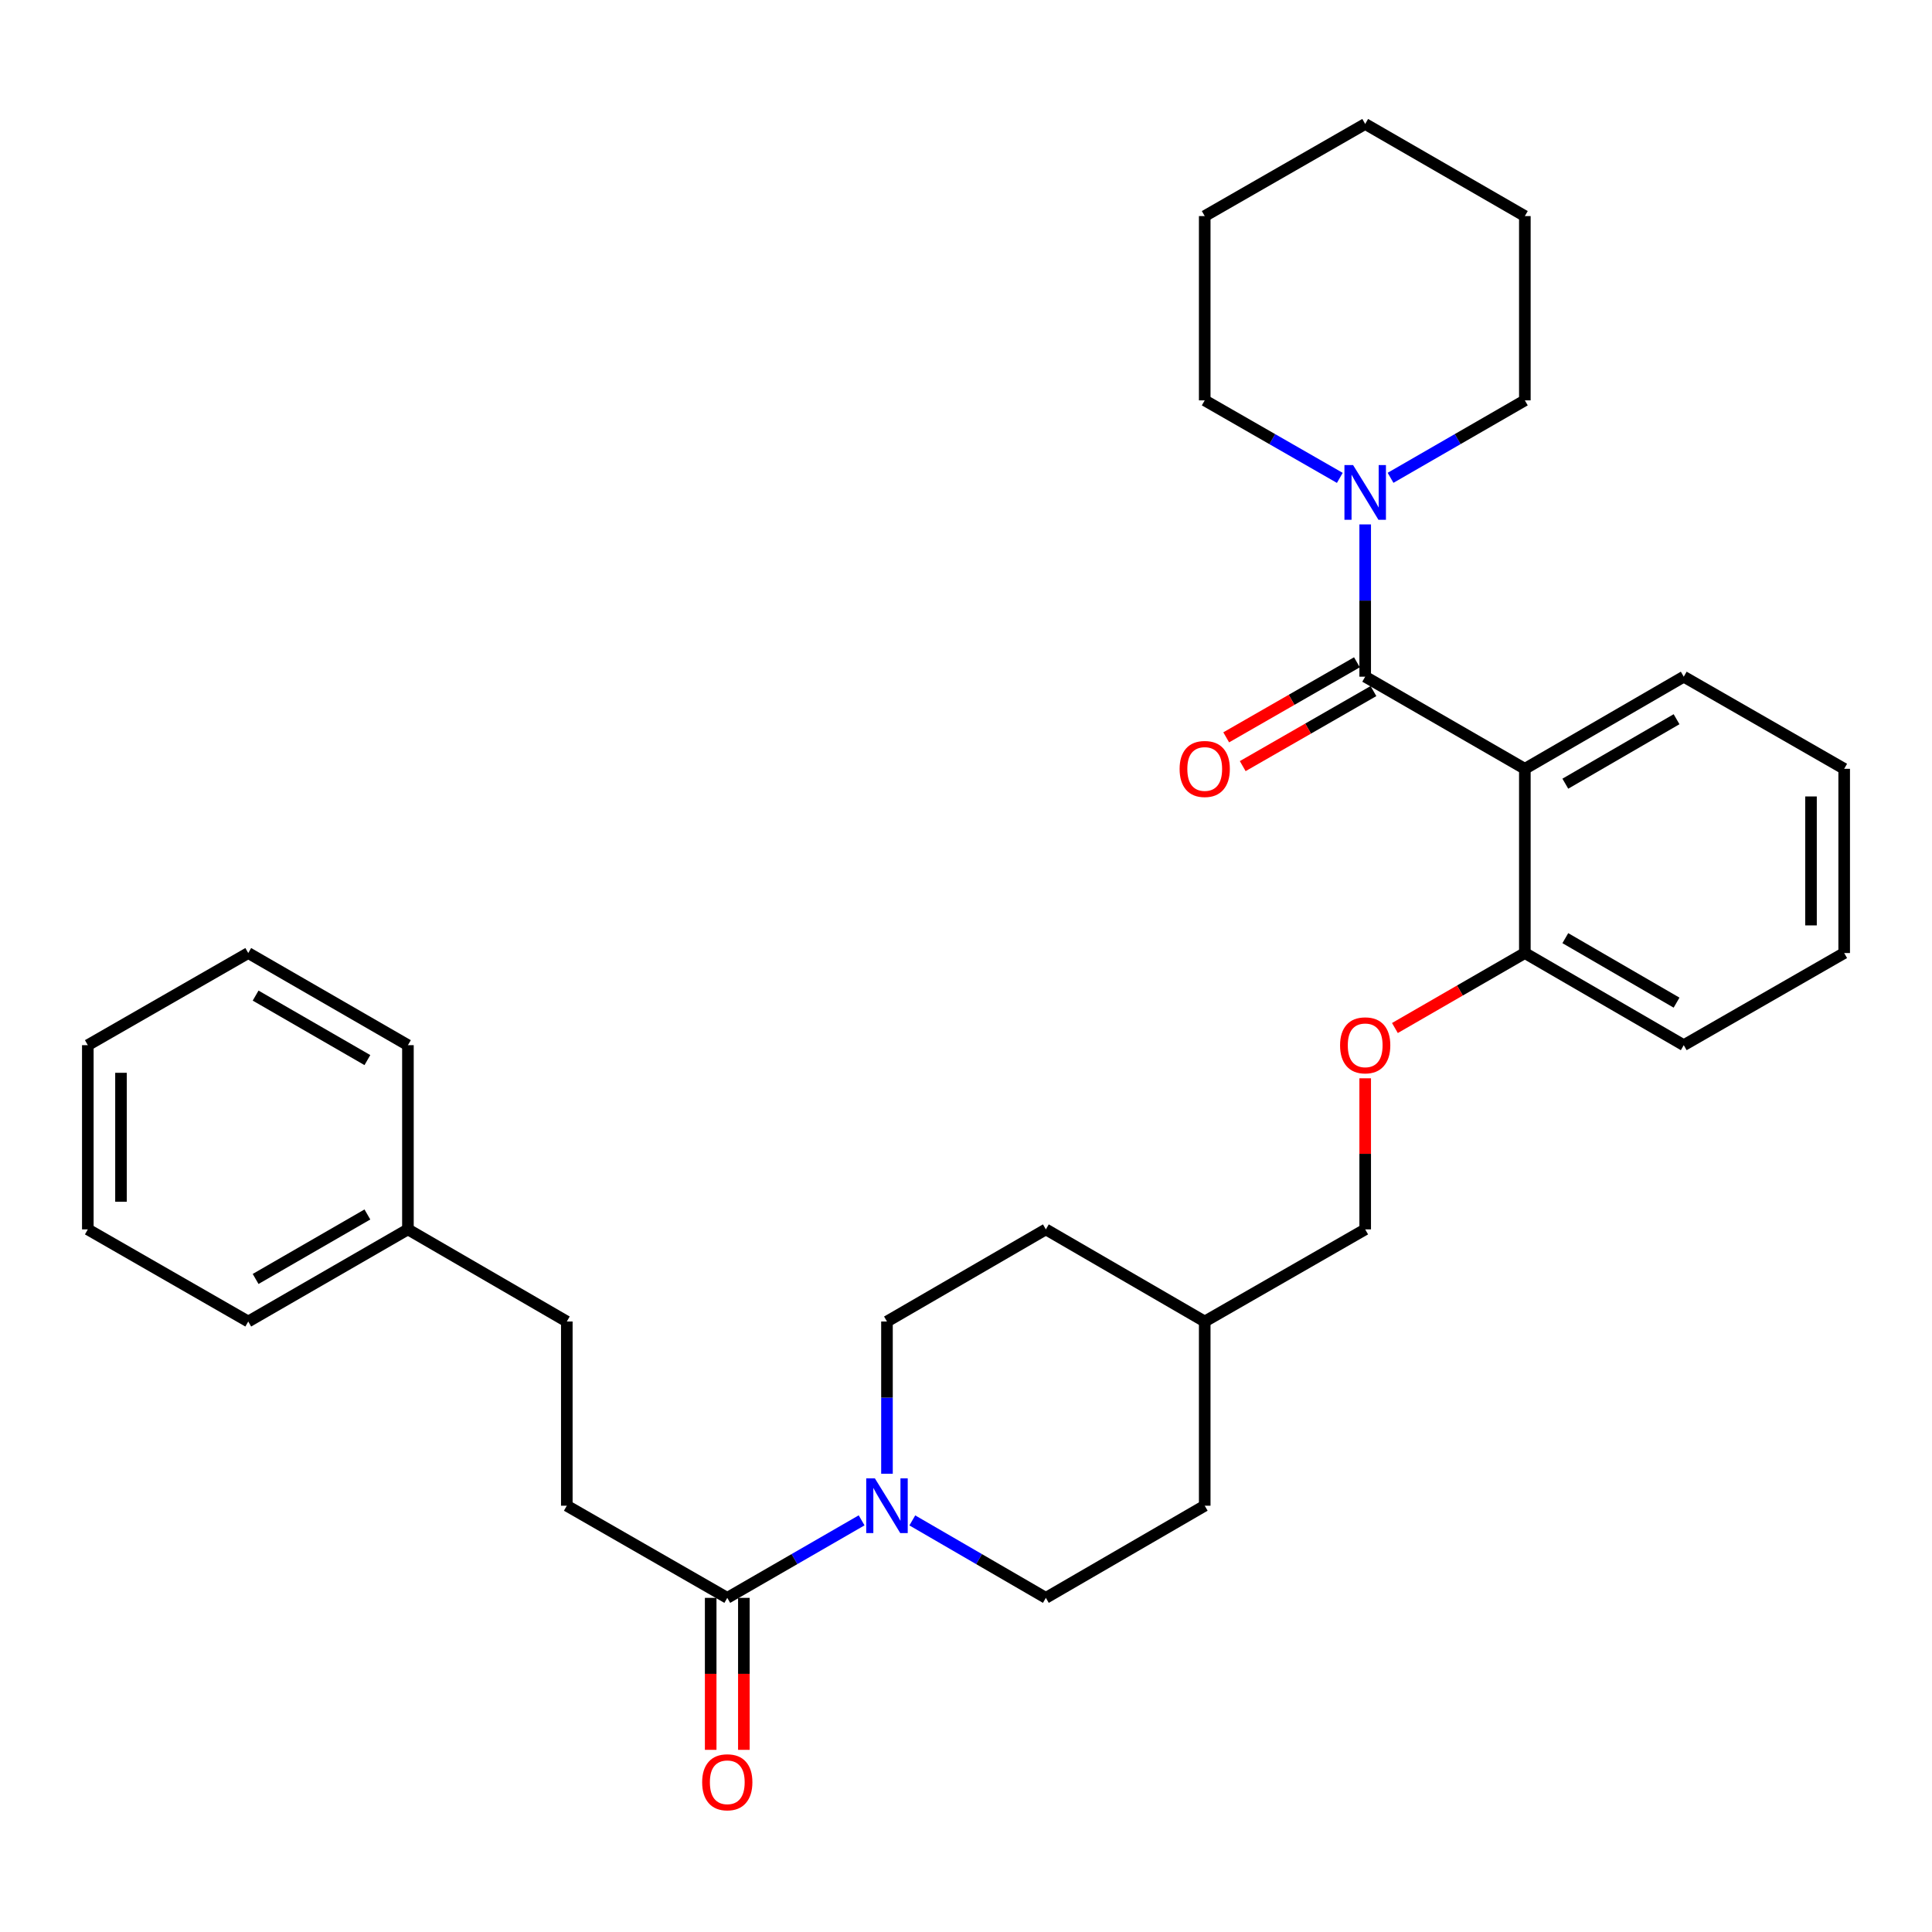 <?xml version='1.0' encoding='iso-8859-1'?>
<svg version='1.1' baseProfile='full'
              xmlns='http://www.w3.org/2000/svg'
                      xmlns:rdkit='http://www.rdkit.org/xml'
                      xmlns:xlink='http://www.w3.org/1999/xlink'
                  xml:space='preserve'
width='1000px' height='1000px' viewBox='0 0 1000 1000'>
<!-- END OF HEADER -->
<rect style='opacity:1.0;fill:#FFFFFF;stroke:none' width='1000' height='1000' x='0' y='0'> </rect>
<path class='bond-0' d='M 706.62,350.255 L 789.259,397.934' style='fill:none;fill-rule:evenodd;stroke:#000000;stroke-width:6px;stroke-linecap:butt;stroke-linejoin:miter;stroke-opacity:1' />
<path class='bond-2' d='M 706.62,350.255 L 706.62,310.844' style='fill:none;fill-rule:evenodd;stroke:#000000;stroke-width:6px;stroke-linecap:butt;stroke-linejoin:miter;stroke-opacity:1' />
<path class='bond-2' d='M 706.62,310.844 L 706.62,271.432' style='fill:none;fill-rule:evenodd;stroke:#0000FF;stroke-width:6px;stroke-linecap:butt;stroke-linejoin:miter;stroke-opacity:1' />
<path class='bond-5' d='M 702.345,342.807 L 668.513,362.228' style='fill:none;fill-rule:evenodd;stroke:#000000;stroke-width:6px;stroke-linecap:butt;stroke-linejoin:miter;stroke-opacity:1' />
<path class='bond-5' d='M 668.513,362.228 L 634.681,381.649' style='fill:none;fill-rule:evenodd;stroke:#FF0000;stroke-width:6px;stroke-linecap:butt;stroke-linejoin:miter;stroke-opacity:1' />
<path class='bond-5' d='M 710.895,357.702 L 677.063,377.123' style='fill:none;fill-rule:evenodd;stroke:#000000;stroke-width:6px;stroke-linecap:butt;stroke-linejoin:miter;stroke-opacity:1' />
<path class='bond-5' d='M 677.063,377.123 L 643.231,396.544' style='fill:none;fill-rule:evenodd;stroke:#FF0000;stroke-width:6px;stroke-linecap:butt;stroke-linejoin:miter;stroke-opacity:1' />
<path class='bond-4' d='M 789.259,397.934 L 789.259,493.291' style='fill:none;fill-rule:evenodd;stroke:#000000;stroke-width:6px;stroke-linecap:butt;stroke-linejoin:miter;stroke-opacity:1' />
<path class='bond-12' d='M 789.259,397.934 L 871.506,350.255' style='fill:none;fill-rule:evenodd;stroke:#000000;stroke-width:6px;stroke-linecap:butt;stroke-linejoin:miter;stroke-opacity:1' />
<path class='bond-12' d='M 810.209,405.64 L 867.783,372.265' style='fill:none;fill-rule:evenodd;stroke:#000000;stroke-width:6px;stroke-linecap:butt;stroke-linejoin:miter;stroke-opacity:1' />
<path class='bond-1' d='M 459.096,762.81 L 459.096,723.412' style='fill:none;fill-rule:evenodd;stroke:#0000FF;stroke-width:6px;stroke-linecap:butt;stroke-linejoin:miter;stroke-opacity:1' />
<path class='bond-1' d='M 459.096,723.412 L 459.096,684.015' style='fill:none;fill-rule:evenodd;stroke:#000000;stroke-width:6px;stroke-linecap:butt;stroke-linejoin:miter;stroke-opacity:1' />
<path class='bond-3' d='M 445.97,786.928 L 411.204,806.989' style='fill:none;fill-rule:evenodd;stroke:#0000FF;stroke-width:6px;stroke-linecap:butt;stroke-linejoin:miter;stroke-opacity:1' />
<path class='bond-3' d='M 411.204,806.989 L 376.438,827.051' style='fill:none;fill-rule:evenodd;stroke:#000000;stroke-width:6px;stroke-linecap:butt;stroke-linejoin:miter;stroke-opacity:1' />
<path class='bond-33' d='M 472.213,786.961 L 506.773,807.006' style='fill:none;fill-rule:evenodd;stroke:#0000FF;stroke-width:6px;stroke-linecap:butt;stroke-linejoin:miter;stroke-opacity:1' />
<path class='bond-33' d='M 506.773,807.006 L 541.334,827.051' style='fill:none;fill-rule:evenodd;stroke:#000000;stroke-width:6px;stroke-linecap:butt;stroke-linejoin:miter;stroke-opacity:1' />
<path class='bond-17' d='M 719.745,247.319 L 754.502,227.274' style='fill:none;fill-rule:evenodd;stroke:#0000FF;stroke-width:6px;stroke-linecap:butt;stroke-linejoin:miter;stroke-opacity:1' />
<path class='bond-17' d='M 754.502,227.274 L 789.259,207.228' style='fill:none;fill-rule:evenodd;stroke:#000000;stroke-width:6px;stroke-linecap:butt;stroke-linejoin:miter;stroke-opacity:1' />
<path class='bond-18' d='M 693.486,247.352 L 658.524,227.29' style='fill:none;fill-rule:evenodd;stroke:#0000FF;stroke-width:6px;stroke-linecap:butt;stroke-linejoin:miter;stroke-opacity:1' />
<path class='bond-18' d='M 658.524,227.29 L 623.562,207.228' style='fill:none;fill-rule:evenodd;stroke:#000000;stroke-width:6px;stroke-linecap:butt;stroke-linejoin:miter;stroke-opacity:1' />
<path class='bond-9' d='M 367.851,827.051 L 367.851,866.382' style='fill:none;fill-rule:evenodd;stroke:#000000;stroke-width:6px;stroke-linecap:butt;stroke-linejoin:miter;stroke-opacity:1' />
<path class='bond-9' d='M 367.851,866.382 L 367.851,905.714' style='fill:none;fill-rule:evenodd;stroke:#FF0000;stroke-width:6px;stroke-linecap:butt;stroke-linejoin:miter;stroke-opacity:1' />
<path class='bond-9' d='M 385.025,827.051 L 385.025,866.382' style='fill:none;fill-rule:evenodd;stroke:#000000;stroke-width:6px;stroke-linecap:butt;stroke-linejoin:miter;stroke-opacity:1' />
<path class='bond-9' d='M 385.025,866.382 L 385.025,905.714' style='fill:none;fill-rule:evenodd;stroke:#FF0000;stroke-width:6px;stroke-linecap:butt;stroke-linejoin:miter;stroke-opacity:1' />
<path class='bond-10' d='M 376.438,827.051 L 293.38,779.353' style='fill:none;fill-rule:evenodd;stroke:#000000;stroke-width:6px;stroke-linecap:butt;stroke-linejoin:miter;stroke-opacity:1' />
<path class='bond-6' d='M 789.259,493.291 L 755.632,512.696' style='fill:none;fill-rule:evenodd;stroke:#000000;stroke-width:6px;stroke-linecap:butt;stroke-linejoin:miter;stroke-opacity:1' />
<path class='bond-6' d='M 755.632,512.696 L 722.006,532.101' style='fill:none;fill-rule:evenodd;stroke:#FF0000;stroke-width:6px;stroke-linecap:butt;stroke-linejoin:miter;stroke-opacity:1' />
<path class='bond-20' d='M 789.259,493.291 L 871.506,540.979' style='fill:none;fill-rule:evenodd;stroke:#000000;stroke-width:6px;stroke-linecap:butt;stroke-linejoin:miter;stroke-opacity:1' />
<path class='bond-20' d='M 810.211,485.586 L 867.784,518.968' style='fill:none;fill-rule:evenodd;stroke:#000000;stroke-width:6px;stroke-linecap:butt;stroke-linejoin:miter;stroke-opacity:1' />
<path class='bond-11' d='M 706.62,558.123 L 706.62,597.225' style='fill:none;fill-rule:evenodd;stroke:#FF0000;stroke-width:6px;stroke-linecap:butt;stroke-linejoin:miter;stroke-opacity:1' />
<path class='bond-11' d='M 706.62,597.225 L 706.62,636.327' style='fill:none;fill-rule:evenodd;stroke:#000000;stroke-width:6px;stroke-linecap:butt;stroke-linejoin:miter;stroke-opacity:1' />
<path class='bond-7' d='M 541.334,827.051 L 623.562,779.353' style='fill:none;fill-rule:evenodd;stroke:#000000;stroke-width:6px;stroke-linecap:butt;stroke-linejoin:miter;stroke-opacity:1' />
<path class='bond-8' d='M 459.096,684.015 L 541.334,636.327' style='fill:none;fill-rule:evenodd;stroke:#000000;stroke-width:6px;stroke-linecap:butt;stroke-linejoin:miter;stroke-opacity:1' />
<path class='bond-13' d='M 293.38,779.353 L 293.38,684.015' style='fill:none;fill-rule:evenodd;stroke:#000000;stroke-width:6px;stroke-linecap:butt;stroke-linejoin:miter;stroke-opacity:1' />
<path class='bond-16' d='M 706.62,636.327 L 623.562,684.015' style='fill:none;fill-rule:evenodd;stroke:#000000;stroke-width:6px;stroke-linecap:butt;stroke-linejoin:miter;stroke-opacity:1' />
<path class='bond-23' d='M 871.506,350.255 L 954.545,397.934' style='fill:none;fill-rule:evenodd;stroke:#000000;stroke-width:6px;stroke-linecap:butt;stroke-linejoin:miter;stroke-opacity:1' />
<path class='bond-19' d='M 293.38,684.015 L 211.142,636.327' style='fill:none;fill-rule:evenodd;stroke:#000000;stroke-width:6px;stroke-linecap:butt;stroke-linejoin:miter;stroke-opacity:1' />
<path class='bond-14' d='M 623.562,779.353 L 623.562,684.015' style='fill:none;fill-rule:evenodd;stroke:#000000;stroke-width:6px;stroke-linecap:butt;stroke-linejoin:miter;stroke-opacity:1' />
<path class='bond-15' d='M 541.334,636.327 L 623.562,684.015' style='fill:none;fill-rule:evenodd;stroke:#000000;stroke-width:6px;stroke-linecap:butt;stroke-linejoin:miter;stroke-opacity:1' />
<path class='bond-25' d='M 789.259,207.228 L 789.259,111.843' style='fill:none;fill-rule:evenodd;stroke:#000000;stroke-width:6px;stroke-linecap:butt;stroke-linejoin:miter;stroke-opacity:1' />
<path class='bond-24' d='M 623.562,207.228 L 623.562,111.843' style='fill:none;fill-rule:evenodd;stroke:#000000;stroke-width:6px;stroke-linecap:butt;stroke-linejoin:miter;stroke-opacity:1' />
<path class='bond-21' d='M 211.142,636.327 L 128.494,684.015' style='fill:none;fill-rule:evenodd;stroke:#000000;stroke-width:6px;stroke-linecap:butt;stroke-linejoin:miter;stroke-opacity:1' />
<path class='bond-21' d='M 190.161,628.604 L 132.308,661.986' style='fill:none;fill-rule:evenodd;stroke:#000000;stroke-width:6px;stroke-linecap:butt;stroke-linejoin:miter;stroke-opacity:1' />
<path class='bond-22' d='M 211.142,636.327 L 211.142,540.979' style='fill:none;fill-rule:evenodd;stroke:#000000;stroke-width:6px;stroke-linecap:butt;stroke-linejoin:miter;stroke-opacity:1' />
<path class='bond-32' d='M 871.506,540.979 L 954.545,493.291' style='fill:none;fill-rule:evenodd;stroke:#000000;stroke-width:6px;stroke-linecap:butt;stroke-linejoin:miter;stroke-opacity:1' />
<path class='bond-27' d='M 128.494,684.015 L 45.455,636.327' style='fill:none;fill-rule:evenodd;stroke:#000000;stroke-width:6px;stroke-linecap:butt;stroke-linejoin:miter;stroke-opacity:1' />
<path class='bond-28' d='M 211.142,540.979 L 128.494,493.291' style='fill:none;fill-rule:evenodd;stroke:#000000;stroke-width:6px;stroke-linecap:butt;stroke-linejoin:miter;stroke-opacity:1' />
<path class='bond-28' d='M 190.161,548.702 L 132.308,515.32' style='fill:none;fill-rule:evenodd;stroke:#000000;stroke-width:6px;stroke-linecap:butt;stroke-linejoin:miter;stroke-opacity:1' />
<path class='bond-26' d='M 954.545,397.934 L 954.545,493.291' style='fill:none;fill-rule:evenodd;stroke:#000000;stroke-width:6px;stroke-linecap:butt;stroke-linejoin:miter;stroke-opacity:1' />
<path class='bond-26' d='M 937.371,412.237 L 937.371,478.987' style='fill:none;fill-rule:evenodd;stroke:#000000;stroke-width:6px;stroke-linecap:butt;stroke-linejoin:miter;stroke-opacity:1' />
<path class='bond-29' d='M 623.562,111.843 L 706.62,64.164' style='fill:none;fill-rule:evenodd;stroke:#000000;stroke-width:6px;stroke-linecap:butt;stroke-linejoin:miter;stroke-opacity:1' />
<path class='bond-31' d='M 789.259,111.843 L 706.62,64.164' style='fill:none;fill-rule:evenodd;stroke:#000000;stroke-width:6px;stroke-linecap:butt;stroke-linejoin:miter;stroke-opacity:1' />
<path class='bond-34' d='M 45.455,636.327 L 45.455,540.979' style='fill:none;fill-rule:evenodd;stroke:#000000;stroke-width:6px;stroke-linecap:butt;stroke-linejoin:miter;stroke-opacity:1' />
<path class='bond-34' d='M 62.629,622.025 L 62.629,555.281' style='fill:none;fill-rule:evenodd;stroke:#000000;stroke-width:6px;stroke-linecap:butt;stroke-linejoin:miter;stroke-opacity:1' />
<path class='bond-30' d='M 128.494,493.291 L 45.455,540.979' style='fill:none;fill-rule:evenodd;stroke:#000000;stroke-width:6px;stroke-linecap:butt;stroke-linejoin:miter;stroke-opacity:1' />
<path  class='atom-2' d='M 452.836 765.193
L 462.116 780.193
Q 463.036 781.673, 464.516 784.353
Q 465.996 787.033, 466.076 787.193
L 466.076 765.193
L 469.836 765.193
L 469.836 793.513
L 465.956 793.513
L 455.996 777.113
Q 454.836 775.193, 453.596 772.993
Q 452.396 770.793, 452.036 770.113
L 452.036 793.513
L 448.356 793.513
L 448.356 765.193
L 452.836 765.193
' fill='#0000FF'/>
<path  class='atom-3' d='M 700.36 240.728
L 709.64 255.728
Q 710.56 257.208, 712.04 259.888
Q 713.52 262.568, 713.6 262.728
L 713.6 240.728
L 717.36 240.728
L 717.36 269.048
L 713.48 269.048
L 703.52 252.648
Q 702.36 250.728, 701.12 248.528
Q 699.92 246.328, 699.56 245.648
L 699.56 269.048
L 695.88 269.048
L 695.88 240.728
L 700.36 240.728
' fill='#0000FF'/>
<path  class='atom-6' d='M 610.562 398.014
Q 610.562 391.214, 613.922 387.414
Q 617.282 383.614, 623.562 383.614
Q 629.842 383.614, 633.202 387.414
Q 636.562 391.214, 636.562 398.014
Q 636.562 404.894, 633.162 408.814
Q 629.762 412.694, 623.562 412.694
Q 617.322 412.694, 613.922 408.814
Q 610.562 404.934, 610.562 398.014
M 623.562 409.494
Q 627.882 409.494, 630.202 406.614
Q 632.562 403.694, 632.562 398.014
Q 632.562 392.454, 630.202 389.654
Q 627.882 386.814, 623.562 386.814
Q 619.242 386.814, 616.882 389.614
Q 614.562 392.414, 614.562 398.014
Q 614.562 403.734, 616.882 406.614
Q 619.242 409.494, 623.562 409.494
' fill='#FF0000'/>
<path  class='atom-7' d='M 693.62 541.059
Q 693.62 534.259, 696.98 530.459
Q 700.34 526.659, 706.62 526.659
Q 712.9 526.659, 716.26 530.459
Q 719.62 534.259, 719.62 541.059
Q 719.62 547.939, 716.22 551.859
Q 712.82 555.739, 706.62 555.739
Q 700.38 555.739, 696.98 551.859
Q 693.62 547.979, 693.62 541.059
M 706.62 552.539
Q 710.94 552.539, 713.26 549.659
Q 715.62 546.739, 715.62 541.059
Q 715.62 535.499, 713.26 532.699
Q 710.94 529.859, 706.62 529.859
Q 702.3 529.859, 699.94 532.659
Q 697.62 535.459, 697.62 541.059
Q 697.62 546.779, 699.94 549.659
Q 702.3 552.539, 706.62 552.539
' fill='#FF0000'/>
<path  class='atom-10' d='M 363.438 922.498
Q 363.438 915.698, 366.798 911.898
Q 370.158 908.098, 376.438 908.098
Q 382.718 908.098, 386.078 911.898
Q 389.438 915.698, 389.438 922.498
Q 389.438 929.378, 386.038 933.298
Q 382.638 937.178, 376.438 937.178
Q 370.198 937.178, 366.798 933.298
Q 363.438 929.418, 363.438 922.498
M 376.438 933.978
Q 380.758 933.978, 383.078 931.098
Q 385.438 928.178, 385.438 922.498
Q 385.438 916.938, 383.078 914.138
Q 380.758 911.298, 376.438 911.298
Q 372.118 911.298, 369.758 914.098
Q 367.438 916.898, 367.438 922.498
Q 367.438 928.218, 369.758 931.098
Q 372.118 933.978, 376.438 933.978
' fill='#FF0000'/>
</svg>
